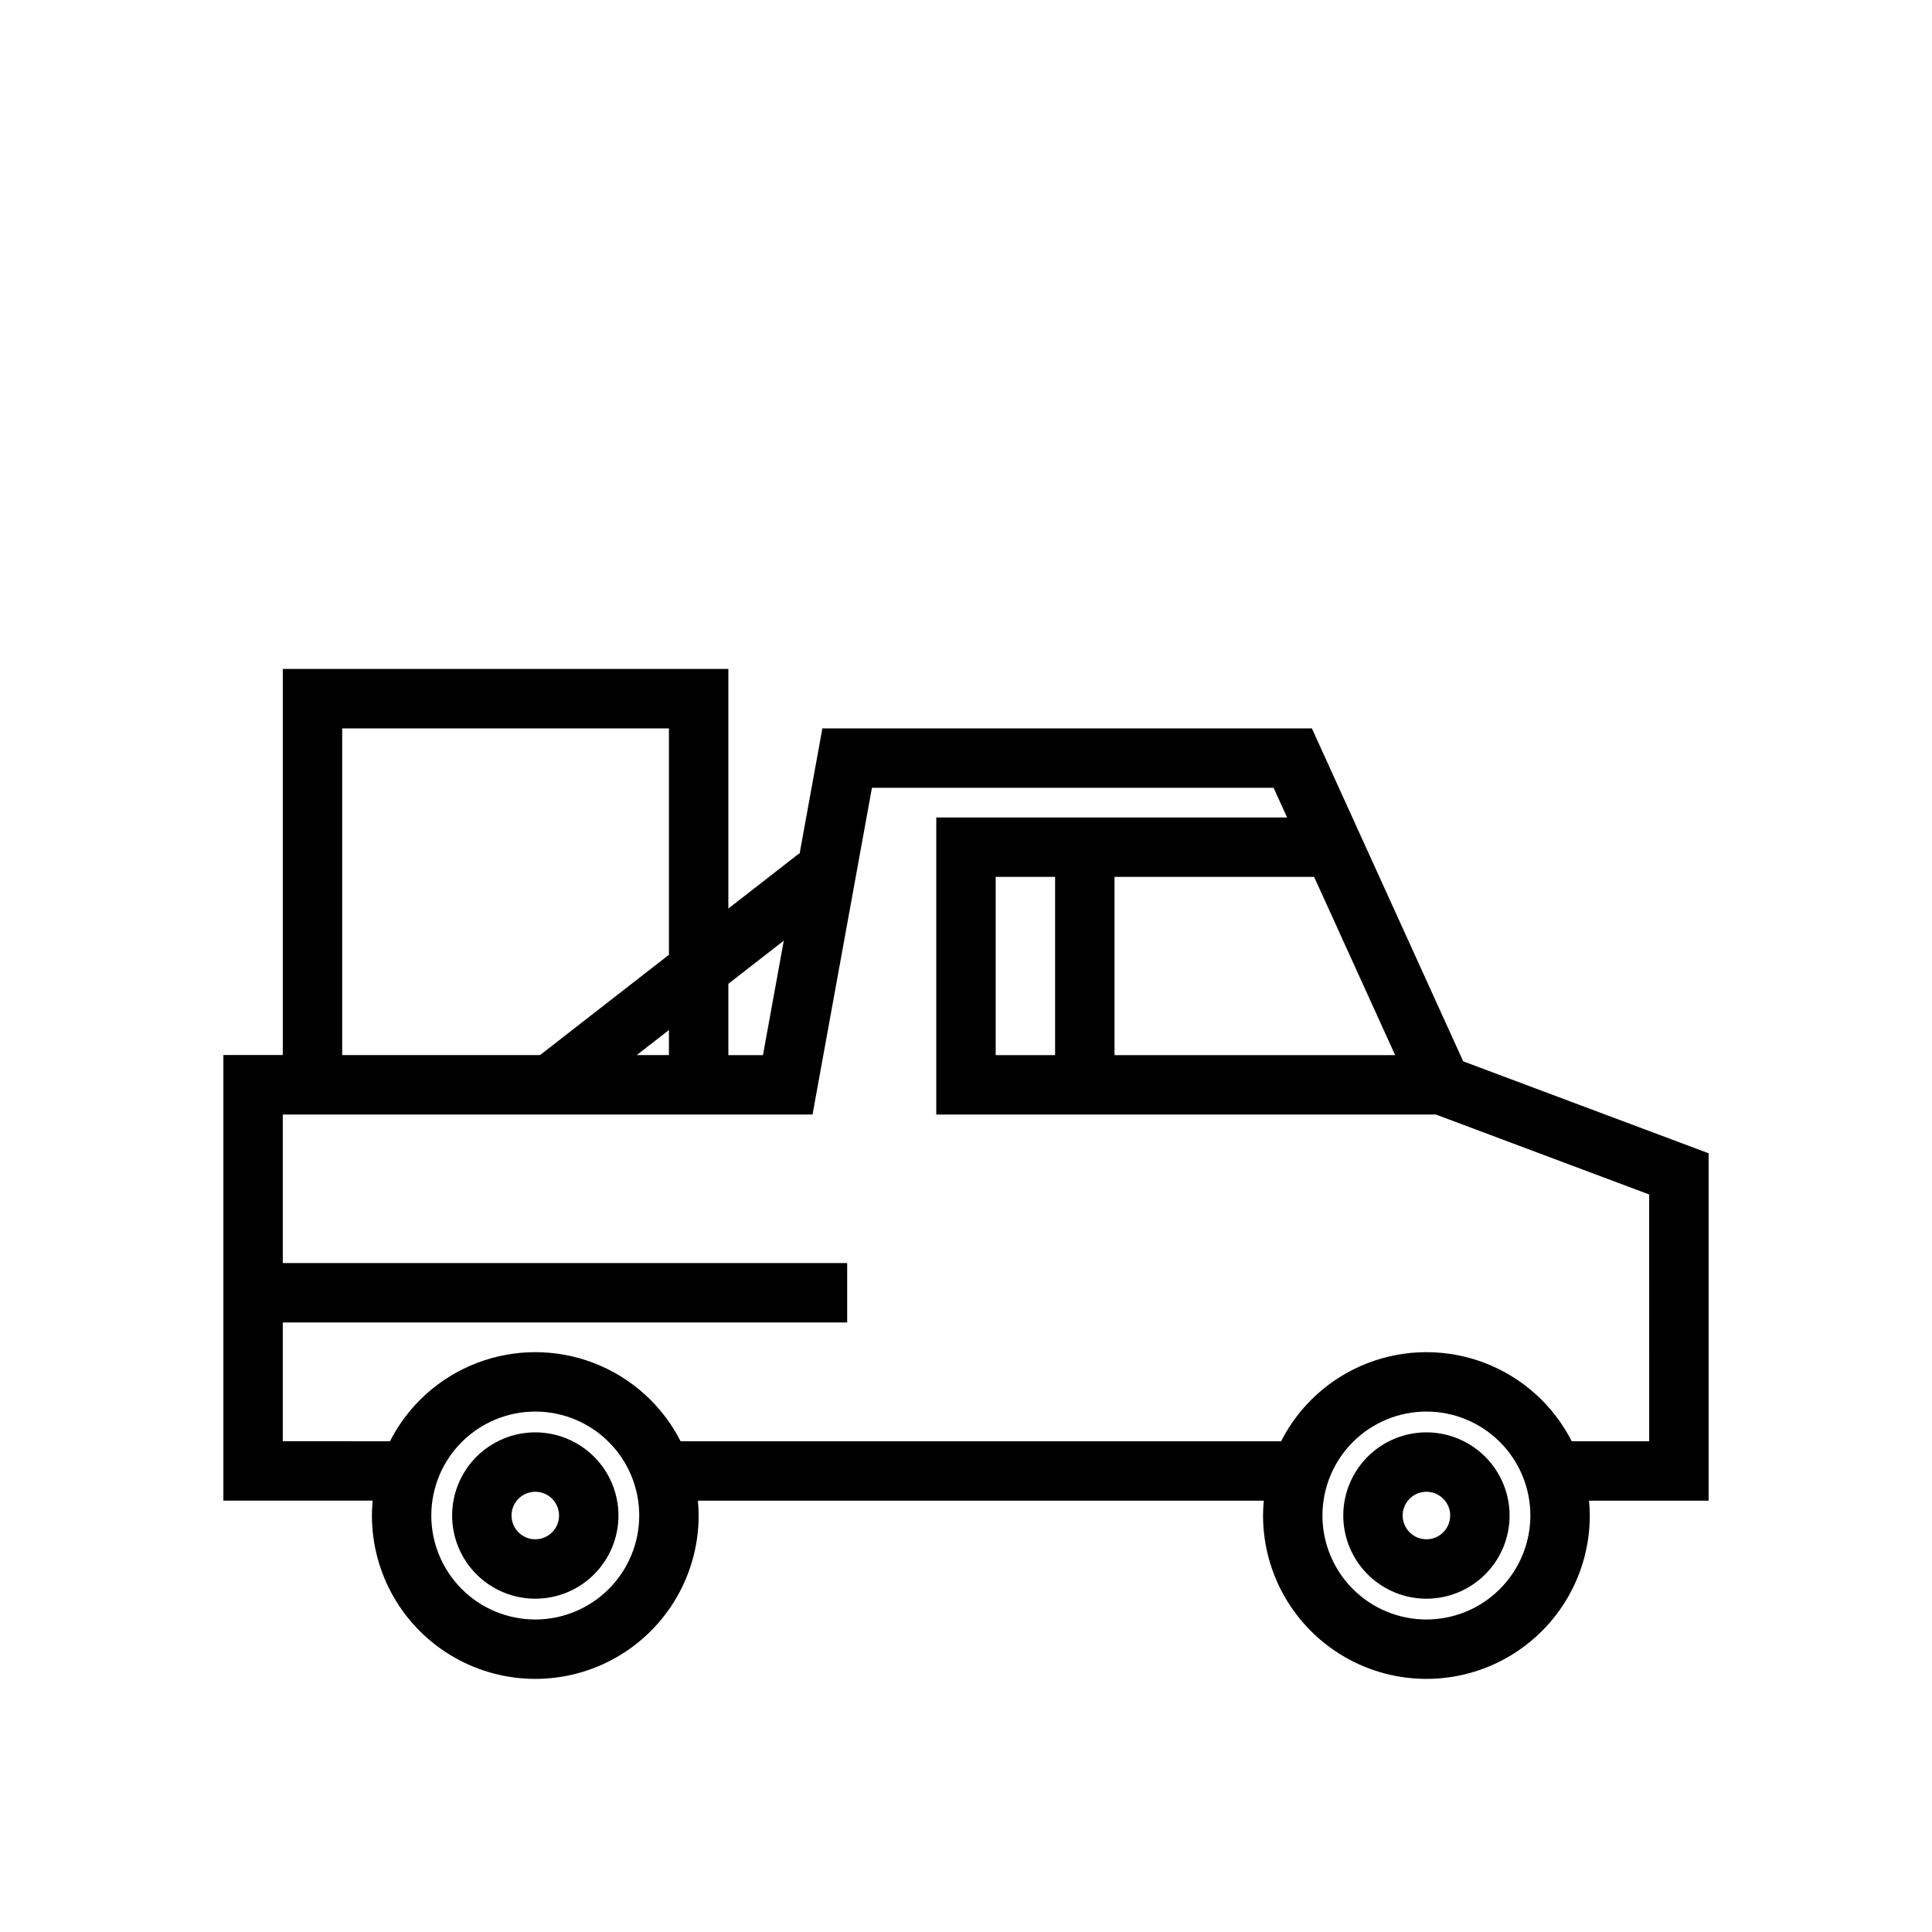 <?xml version="1.0" encoding="UTF-8"?>
<!-- Uploaded to: SVG Repo, www.svgrepo.com, Generator: SVG Repo Mixer Tools -->
<svg fill="#000000" width="800px" height="800px" version="1.1" viewBox="144 144 512 512" xmlns="http://www.w3.org/2000/svg">
 <g>
  <path d="m285.86 523.59c-5.848 0-11.453 2.324-15.586 6.457-4.133 4.133-6.457 9.738-6.457 15.586 0 5.844 2.324 11.449 6.457 15.582 4.133 4.133 9.738 6.457 15.586 6.457 5.844 0 11.449-2.324 15.582-6.457 4.133-4.133 6.457-9.738 6.457-15.582-0.008-5.844-2.332-11.449-6.461-15.578-4.133-4.133-9.734-6.457-15.578-6.465zm0 28.336c-2.547 0-4.844-1.531-5.816-3.887-0.977-2.352-0.438-5.059 1.363-6.859 1.801-1.801 4.508-2.34 6.859-1.367 2.356 0.977 3.887 3.273 3.887 5.82 0 3.473-2.82 6.293-6.293 6.293z"/>
  <path d="m522.02 523.59c-5.848 0-11.453 2.324-15.586 6.457-4.133 4.133-6.453 9.738-6.453 15.586 0 5.844 2.32 11.449 6.453 15.582 4.133 4.133 9.738 6.457 15.586 6.457 5.844 0 11.449-2.324 15.582-6.457 4.137-4.133 6.457-9.738 6.457-15.582-0.008-5.844-2.332-11.449-6.461-15.578-4.133-4.133-9.734-6.457-15.578-6.465zm0 28.336c-2.547 0-4.844-1.531-5.816-3.887-0.977-2.352-0.438-5.059 1.363-6.859 1.801-1.801 4.508-2.34 6.863-1.367 2.352 0.977 3.887 3.273 3.887 5.82-0.004 3.473-2.82 6.293-6.297 6.293z"/>
  <path d="m596.8 449.63-65.035-24.367-40.105-88.238h-129.72l-6.047 33.254-0.094-0.117-18.777 14.613v-63.496h-118.08v102.32l-15.742-0.004v118.08l39.559 0.012c-0.117 1.301-0.199 2.609-0.199 3.938v0.004c0 15.465 8.25 29.758 21.648 37.492 13.395 7.734 29.898 7.734 43.297 0 13.395-7.734 21.645-22.027 21.645-37.492 0-1.328-0.082-2.637-0.199-3.938h149.97c-0.117 1.297-0.199 2.606-0.199 3.938 0 15.465 8.254 29.758 21.648 37.492 13.395 7.734 29.898 7.734 43.297 0 13.395-7.734 21.648-22.027 21.648-37.492 0-1.328-0.082-2.637-0.199-3.938h31.688zm-188.93-26.016v-47.23h15.742v47.23zm31.488-47.23h52.898l21.469 47.23h-74.367zm-87.648 16.906-5.516 30.324h-9.172v-18.895zm-38.969 30.32 8.535-6.641v6.641zm-78.055-86.586h86.59v60l-34.168 26.586-52.422-0.008zm51.168 236.16c-7.309 0-14.316-2.902-19.484-8.07-5.168-5.168-8.07-12.176-8.07-19.48 0-7.309 2.902-14.316 8.07-19.484 5.168-5.168 12.176-8.07 19.484-8.07 7.305 0 14.312 2.902 19.48 8.07 5.168 5.168 8.07 12.176 8.07 19.484-0.008 7.301-2.914 14.305-8.078 19.469-5.168 5.168-12.168 8.074-19.473 8.082zm236.16 0c-7.309 0-14.316-2.902-19.484-8.07-5.164-5.168-8.07-12.176-8.07-19.48 0-7.309 2.906-14.316 8.07-19.484 5.168-5.168 12.176-8.07 19.484-8.07 7.305 0 14.316 2.902 19.48 8.07 5.168 5.168 8.07 12.176 8.07 19.484-0.008 7.301-2.914 14.305-8.078 19.469-5.164 5.168-12.168 8.074-19.473 8.082zm59.039-47.234h-20.523c-4.848-9.52-13.047-16.91-23.023-20.742-9.973-3.828-21.012-3.828-30.988 0-9.973 3.832-18.176 11.223-23.02 20.742h-159.13c-4.848-9.52-13.047-16.91-23.023-20.742-9.973-3.828-21.012-3.828-30.984 0-9.977 3.832-18.176 11.219-23.023 20.742l-28.398-0.016v-31.473h149.57v-15.742h-149.57v-39.359h140.39l15.742-86.594h106.44l3.578 7.871h-92.973v78.723h132.4l56.531 21.188z"/>
 </g>
</svg>